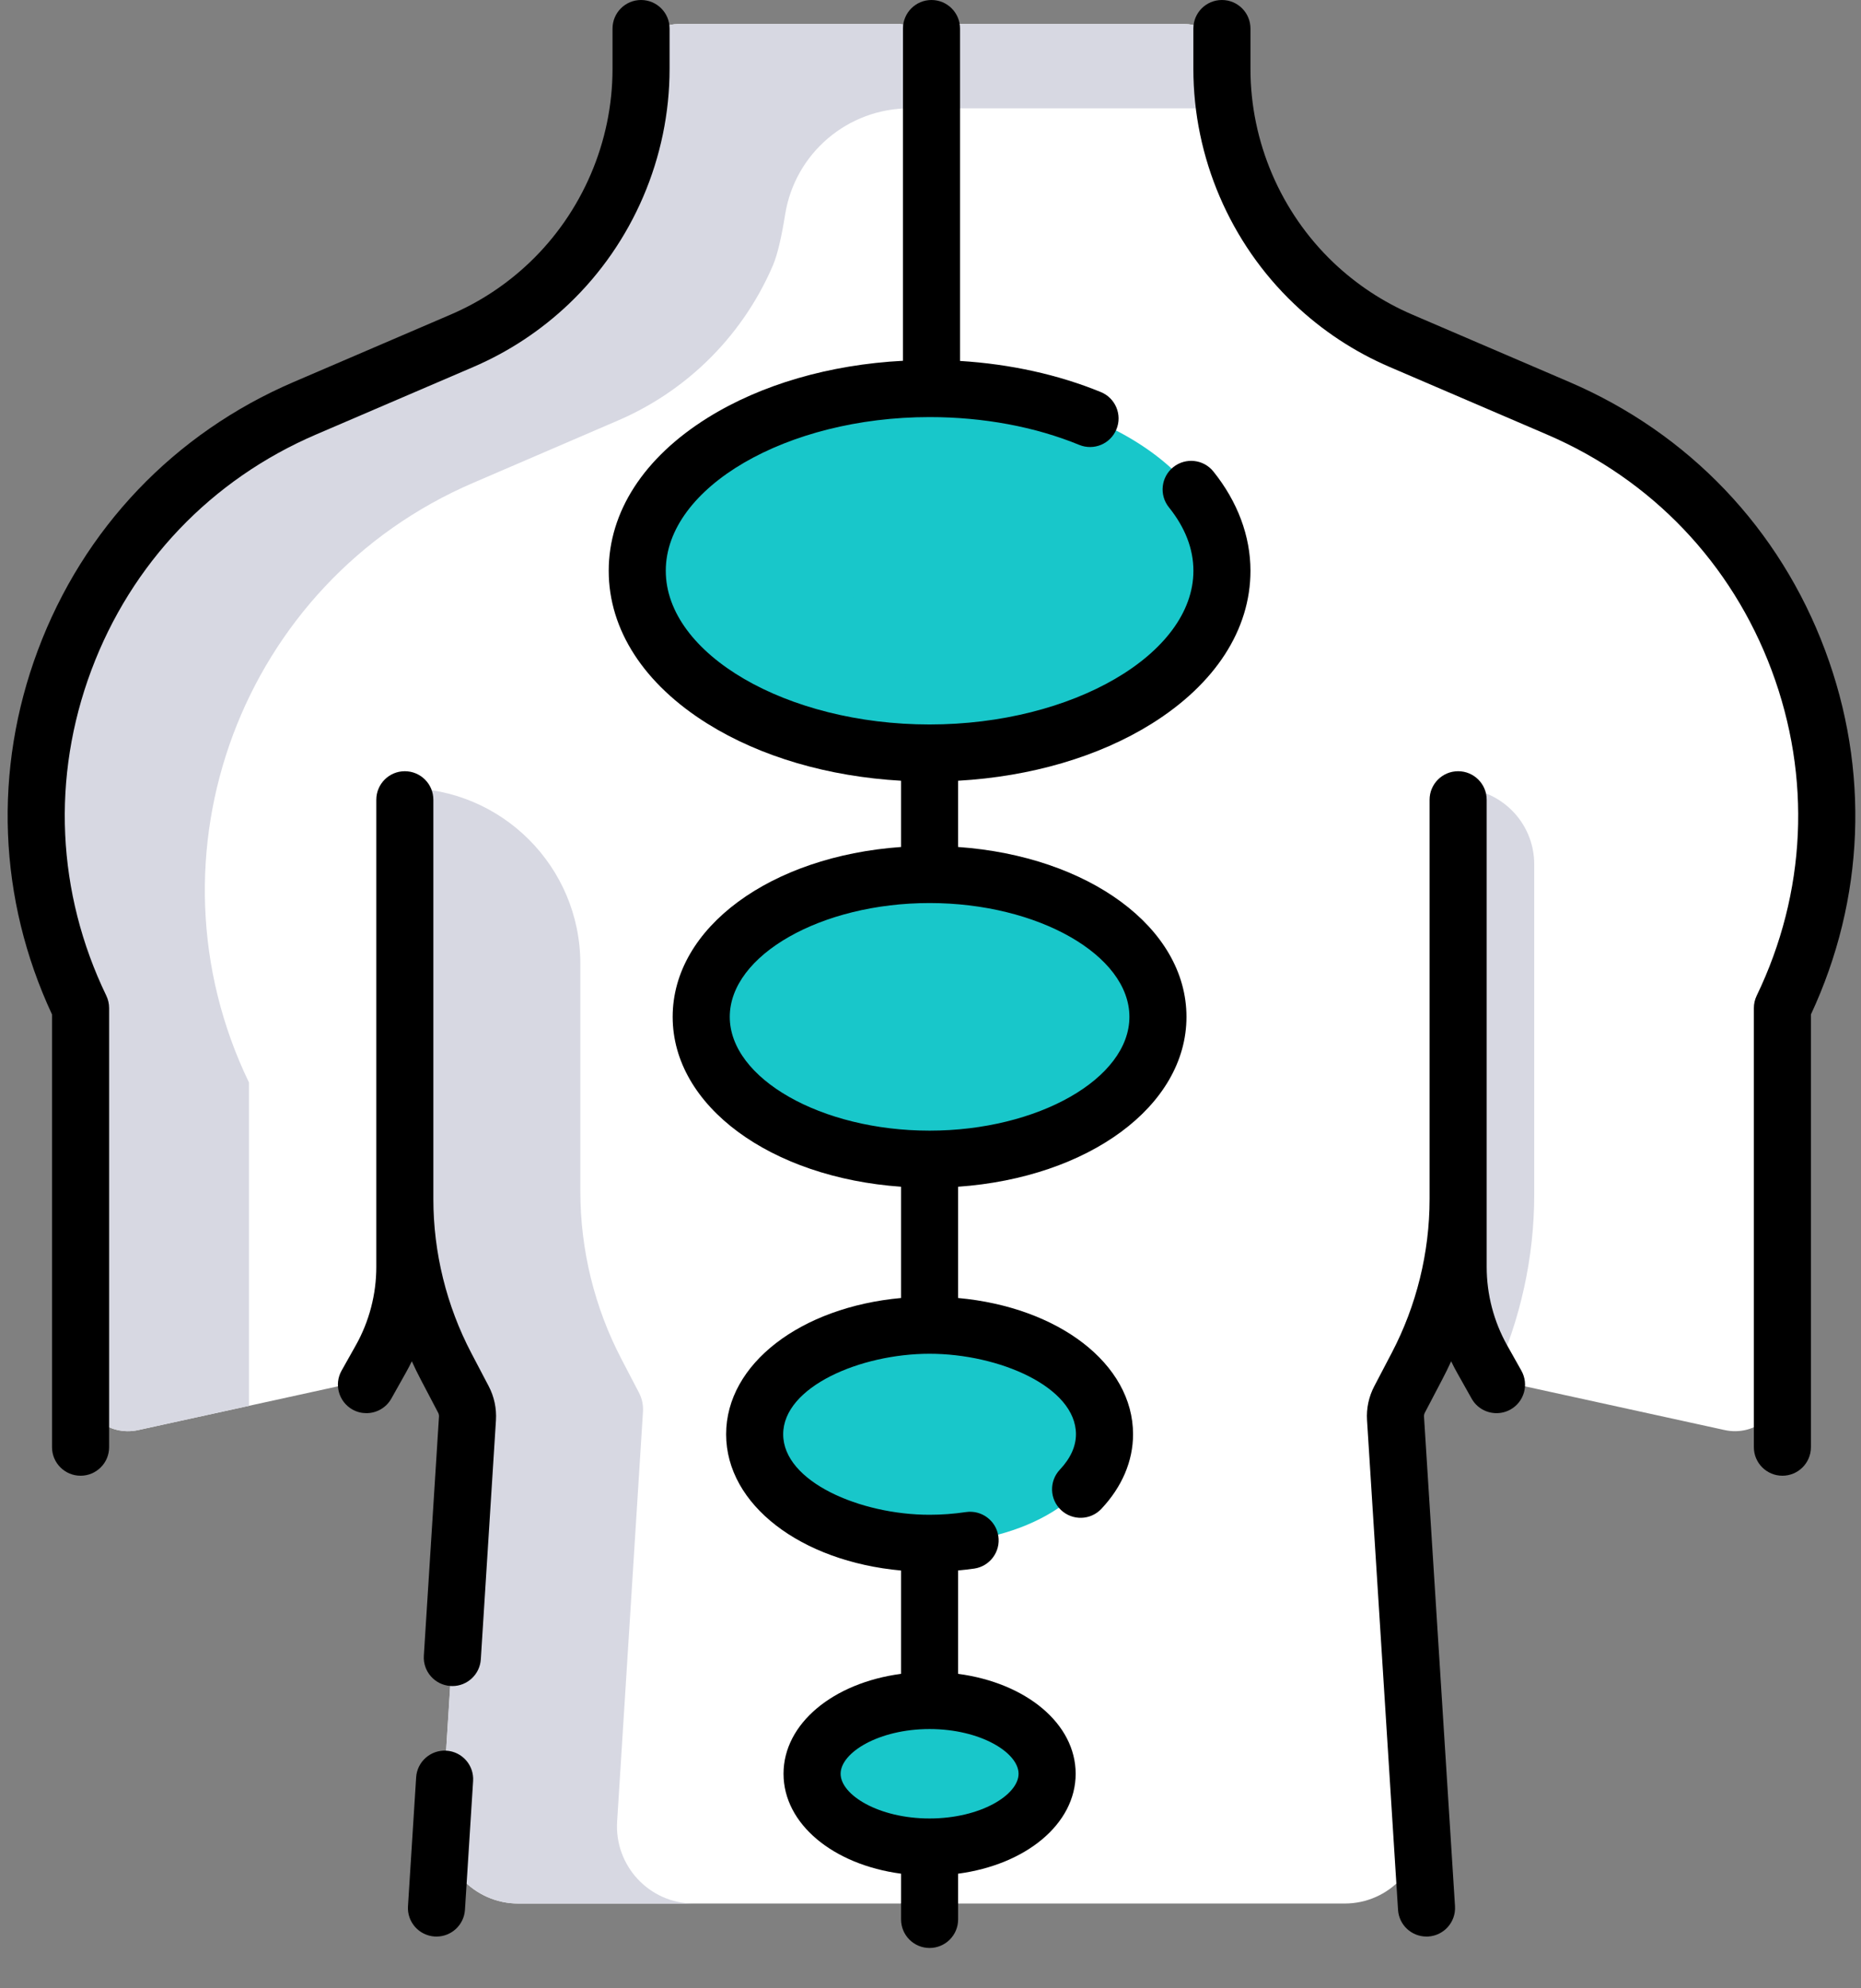 <svg width="44" height="47" viewBox="0 0 44 47" fill="none" xmlns="http://www.w3.org/2000/svg">
<rect x="0" y="0" width="44" height="47" fill="#808080" stroke="none"/>
<g id="Group">
<g id="Group_2">
<path id="Vector" d="M33.126 7.949C32.744 7.786 32.378 7.589 32.032 7.36C31.687 7.133 31.361 6.873 31.061 6.586C29.675 5.267 28.891 3.437 28.891 1.523V1.448C28.891 0.962 28.497 0.568 28.012 0.568H22.654L22.453 0.939H21.46L21.304 0.568H16.036C15.55 0.568 15.157 0.962 15.157 1.448V1.523C15.157 2.479 14.96 3.416 14.592 4.277C14.223 5.139 13.68 5.927 12.988 6.586C12.386 7.16 11.687 7.622 10.922 7.949L9.572 8.529V18.798V28.238C9.572 29.615 9.907 30.973 10.547 32.193L10.957 32.972C11.03 33.111 11.063 33.266 11.053 33.422L10.442 43.065C10.376 44.11 11.207 44.995 12.254 44.995H21.304V44.995L21.574 44.56H22.341L22.654 44.995V44.995H31.794C32.842 44.995 33.672 44.111 33.606 43.065L32.995 33.422C32.985 33.266 33.018 33.111 33.091 32.972L33.501 32.193C34.141 30.973 34.476 29.615 34.476 28.238V18.798V8.529L33.126 7.949Z" fill="white"/>
<path id="Vector_2" d="M36.84 9.545L34.475 8.529L28.457 15.887L27.889 26.642L34.475 28.238V29.843C34.475 30.608 34.672 31.36 35.047 32.027L35.321 32.515C35.36 32.584 35.425 32.632 35.502 32.649L40.779 33.804C41.479 33.957 42.142 33.424 42.142 32.707V23.722V23.721C44.735 18.349 42.323 11.898 36.84 9.545Z" fill="white"/>
<g id="Group_3">
<path id="Vector_3" d="M9.571 8.529L7.206 9.545C1.723 11.898 -0.689 18.349 1.904 23.721V23.722V32.707C1.904 33.424 2.567 33.957 3.267 33.804L8.09 32.748C8.456 32.669 8.769 32.436 8.953 32.11L8.999 32.027C9.374 31.36 9.571 30.608 9.571 29.843V28.238L16.088 29.025L17.148 12.62L9.571 8.529Z" fill="white"/>
</g>
<g id="Group_4">
<path id="Vector_4" d="M28.89 1.524V1.449C28.89 0.963 28.497 0.569 28.011 0.569H22.653L22.452 0.94H21.459L21.348 0.569H16.035C15.55 0.569 15.156 0.963 15.156 1.449V1.524C15.156 2.48 14.96 3.417 14.591 4.278C14.222 5.14 13.679 5.928 12.987 6.587C12.385 7.161 11.686 7.623 10.921 7.95L9.571 8.53L7.206 9.546C1.723 11.899 -0.689 18.35 1.904 23.722V23.723V32.708C1.904 33.424 2.567 33.958 3.267 33.804L5.887 33.231V25.59V25.589C3.294 20.217 5.706 13.767 11.189 11.413L14.606 9.942C15.371 9.614 16.07 9.153 16.672 8.579C17.365 7.919 17.907 7.131 18.276 6.269C18.388 6.007 18.485 5.56 18.564 5.066C18.797 3.622 20.043 2.561 21.505 2.561L28.968 2.561C28.917 2.22 28.89 1.873 28.89 1.524Z" fill="#D7D8E2"/>
<path id="Vector_5" d="M34.475 18.63V28.238V29.843C34.475 30.607 34.672 31.36 35.047 32.027L35.333 32.537C35.95 31.192 36.274 29.718 36.274 28.238V20.429C36.274 19.435 35.468 18.63 34.475 18.63Z" fill="#D7D8E2"/>
<path id="Vector_6" d="M14.591 43.056L15.202 33.369C15.212 33.212 15.179 33.057 15.106 32.918L14.697 32.134C14.056 30.908 13.721 29.545 13.721 28.161V22.78C13.721 20.488 11.863 18.63 9.571 18.63V28.161C9.571 29.545 9.906 30.908 10.547 32.134L10.956 32.918C11.029 33.057 11.062 33.212 11.052 33.369L10.441 43.056C10.375 44.106 11.206 44.995 12.253 44.995H16.403C15.355 44.995 14.525 44.106 14.591 43.056Z" fill="#D7D8E2"/>
</g>
<g id="Group_5">
<path id="Vector_7" d="M21.978 17.8C25.795 17.8 28.89 15.871 28.89 13.492C28.89 11.113 25.795 9.185 21.978 9.185C18.16 9.185 15.066 11.113 15.066 13.492C15.066 15.871 18.16 17.8 21.978 17.8Z" fill="#18C7CA"/>
<path id="Vector_8" d="M20.105 13.492C20.105 11.667 21.928 10.108 24.499 9.48C23.718 9.289 22.867 9.185 21.978 9.185C18.16 9.185 15.066 11.113 15.066 13.492C15.066 15.871 18.16 17.8 21.978 17.8C22.867 17.8 23.719 17.695 24.5 17.504C21.929 16.876 20.105 15.317 20.105 13.492Z" fill="#18C7CA"/>
<path id="Vector_9" d="M21.978 27.401C24.96 27.401 27.377 25.895 27.377 24.037C27.377 22.178 24.96 20.672 21.978 20.672C18.996 20.672 16.579 22.178 16.579 24.037C16.579 25.895 18.996 27.401 21.978 27.401Z" fill="#18C7CA"/>
<path id="Vector_10" d="M20.714 24.037C20.714 22.635 22.091 21.433 24.047 20.927C23.41 20.763 22.71 20.672 21.978 20.672C18.996 20.672 16.579 22.178 16.579 24.037C16.579 25.895 18.996 27.401 21.978 27.401C22.71 27.401 23.41 27.31 24.047 27.145C22.091 26.64 20.714 25.438 20.714 24.037Z" fill="#18C7CA"/>
<path id="Vector_11" d="M21.978 36.481C24.262 36.481 26.114 35.327 26.114 33.903C26.114 32.48 24.262 31.326 21.978 31.326C19.694 31.326 17.842 32.48 17.842 33.903C17.842 35.327 19.694 36.481 21.978 36.481Z" fill="#18C7CA"/>
<path id="Vector_12" d="M20.621 33.903C20.621 32.783 21.768 31.831 23.369 31.475C22.934 31.378 22.466 31.326 21.978 31.326C19.694 31.326 17.842 32.48 17.842 33.903C17.842 35.327 19.694 36.481 21.978 36.481C22.466 36.481 22.934 36.428 23.369 36.331C21.768 35.976 20.621 35.023 20.621 33.903Z" fill="#18C7CA"/>
<path id="Vector_13" d="M21.978 43.66C23.512 43.66 24.756 42.885 24.756 41.928C24.756 40.972 23.512 40.197 21.978 40.197C20.443 40.197 19.199 40.972 19.199 41.928C19.199 42.885 20.443 43.66 21.978 43.66Z" fill="#18C7CA"/>
<path id="Vector_14" d="M21.124 41.928C21.124 41.183 21.88 40.547 22.94 40.303C22.64 40.234 22.316 40.197 21.978 40.197C20.443 40.197 19.199 40.972 19.199 41.928C19.199 42.885 20.443 43.66 21.978 43.66C22.316 43.66 22.64 43.622 22.94 43.553C21.88 43.309 21.124 42.674 21.124 41.928Z" fill="#18C7CA"/>
</g>
</g>
<g id="Group_6">
<path id="Vector_15" d="M15.831 0.675C15.831 0.302 15.529 0 15.156 0C14.784 0 14.482 0.302 14.482 0.675V1.63C14.482 3.35 13.767 5.018 12.522 6.204C11.976 6.724 11.348 7.139 10.655 7.436L6.94 9.031C4.118 10.243 1.971 12.494 0.895 15.371C-0.162 18.199 -0.042 21.25 1.23 23.98V34.209C1.23 34.581 1.532 34.883 1.905 34.883C2.278 34.883 2.58 34.581 2.58 34.209V23.828C2.58 23.726 2.557 23.626 2.513 23.535C1.339 21.103 1.214 18.372 2.159 15.844C3.105 13.315 4.992 11.336 7.472 10.271L11.188 8.676C12.028 8.315 12.79 7.812 13.453 7.181C14.964 5.741 15.831 3.718 15.831 1.63V0.675Z" fill="black"/>
<path id="Vector_16" d="M11.144 31.985C10.557 30.866 10.246 29.607 10.246 28.344V18.905C10.246 18.532 9.944 18.23 9.571 18.23C9.199 18.23 8.897 18.532 8.897 18.905V29.949C8.897 30.597 8.729 31.238 8.411 31.803L8.076 32.399C7.893 32.724 8.009 33.135 8.333 33.318C8.438 33.377 8.551 33.404 8.663 33.404C8.899 33.404 9.128 33.281 9.252 33.06L9.587 32.464C9.64 32.37 9.69 32.275 9.737 32.178C9.804 32.325 9.874 32.47 9.949 32.612L10.359 33.393C10.374 33.421 10.381 33.454 10.379 33.486L10.021 39.137C9.997 39.509 10.28 39.83 10.652 39.853C10.666 39.854 10.681 39.855 10.695 39.855C11.048 39.855 11.345 39.58 11.368 39.223L11.726 33.571C11.743 33.292 11.684 33.013 11.554 32.766L11.144 31.985Z" fill="black"/>
<path id="Vector_17" d="M10.555 41.382C10.184 41.359 9.862 41.641 9.839 42.013L9.646 45.059C9.622 45.431 9.905 45.751 10.277 45.775C10.291 45.776 10.306 45.776 10.32 45.776C10.673 45.776 10.97 45.502 10.993 45.144L11.186 42.098C11.209 41.726 10.927 41.406 10.555 41.382Z" fill="black"/>
<path id="Vector_18" d="M43.151 15.371C42.076 12.494 39.929 10.243 37.107 9.031L33.391 7.436C32.699 7.139 32.071 6.724 31.525 6.205C30.279 5.018 29.565 3.35 29.565 1.63V0.675C29.565 0.302 29.263 0 28.89 0C28.517 0 28.215 0.302 28.215 0.675V1.63C28.215 3.718 29.082 5.741 30.594 7.181C31.256 7.812 32.018 8.315 32.859 8.676L36.574 10.271C39.055 11.336 40.942 13.315 41.887 15.844C42.833 18.372 42.707 21.103 41.534 23.535C41.49 23.626 41.467 23.726 41.467 23.828V34.209C41.467 34.581 41.769 34.883 42.142 34.883C42.514 34.883 42.816 34.581 42.816 34.209V23.98C44.089 21.25 44.209 18.199 43.151 15.371Z" fill="black"/>
<path id="Vector_19" d="M35.635 31.803C35.318 31.238 35.15 30.597 35.15 29.949V18.905C35.15 18.532 34.848 18.23 34.475 18.23C34.102 18.23 33.8 18.532 33.8 18.905V28.344C33.8 29.607 33.49 30.866 32.902 31.985L32.493 32.766C32.363 33.013 32.303 33.292 32.321 33.571L33.054 45.144C33.076 45.502 33.373 45.776 33.727 45.776C33.741 45.776 33.755 45.776 33.77 45.775C34.142 45.751 34.424 45.431 34.401 45.059L33.668 33.485C33.666 33.453 33.673 33.421 33.688 33.393L34.097 32.612C34.172 32.47 34.243 32.325 34.31 32.178C34.356 32.275 34.406 32.37 34.459 32.464L34.794 33.06C34.918 33.281 35.147 33.404 35.383 33.404C35.495 33.404 35.608 33.376 35.713 33.318C36.038 33.135 36.153 32.724 35.97 32.399L35.635 31.803Z" fill="black"/>
<path id="Vector_20" d="M27.74 11.042C27.45 11.275 27.403 11.7 27.636 11.991C28.021 12.47 28.216 12.975 28.216 13.492C28.216 15.461 25.359 17.125 21.978 17.125C18.598 17.125 15.741 15.461 15.741 13.492C15.741 11.523 18.598 9.859 21.978 9.859C23.245 9.859 24.468 10.086 25.516 10.516C25.861 10.658 26.255 10.493 26.396 10.148C26.538 9.803 26.373 9.409 26.028 9.268C25.022 8.855 23.883 8.605 22.698 8.532V0.675C22.698 0.302 22.396 0 22.023 0C21.651 0 21.349 0.302 21.349 0.675V8.528C19.613 8.619 17.994 9.089 16.734 9.874C15.223 10.815 14.392 12.1 14.392 13.492C14.392 14.884 15.223 16.17 16.734 17.111C17.983 17.889 19.585 18.357 21.304 18.455V20.021C18.227 20.238 15.904 21.923 15.904 24.036C15.904 26.15 18.227 27.835 21.304 28.052V30.682C18.937 30.898 17.168 32.235 17.168 33.903C17.168 35.571 18.937 36.908 21.304 37.124V39.566C19.701 39.779 18.525 40.74 18.525 41.928C18.525 43.116 19.701 44.077 21.304 44.29V45.371C21.304 45.744 21.606 46.046 21.978 46.046C22.351 46.046 22.653 45.744 22.653 45.371V44.29C24.256 44.077 25.432 43.116 25.432 41.928C25.432 40.74 24.256 39.779 22.653 39.566V37.122C22.781 37.111 22.909 37.096 23.035 37.078C23.404 37.023 23.659 36.68 23.604 36.311C23.55 35.943 23.207 35.688 22.838 35.742C22.555 35.784 22.266 35.806 21.978 35.806C20.341 35.806 18.517 35.024 18.517 33.903C18.517 32.782 20.341 32 21.978 32C23.615 32 25.439 32.782 25.439 33.903C25.439 34.189 25.311 34.471 25.057 34.741C24.802 35.013 24.815 35.44 25.087 35.695C25.359 35.95 25.786 35.937 26.041 35.665C26.53 35.144 26.789 34.535 26.789 33.903C26.789 32.234 25.02 30.898 22.653 30.682V28.052C25.73 27.835 28.052 26.149 28.052 24.036C28.052 21.923 25.73 20.238 22.653 20.021V18.455C24.371 18.357 25.974 17.889 27.223 17.111C28.733 16.169 29.565 14.884 29.565 13.492C29.565 12.672 29.262 11.861 28.689 11.146C28.456 10.855 28.031 10.809 27.74 11.042ZM24.082 41.928C24.082 42.427 23.183 42.985 21.978 42.985C20.774 42.985 19.875 42.427 19.875 41.928C19.875 41.429 20.774 40.871 21.978 40.871C23.183 40.871 24.082 41.429 24.082 41.928ZM26.703 24.036C26.703 25.495 24.539 26.726 21.978 26.726C19.418 26.726 17.254 25.494 17.254 24.036C17.254 22.578 19.418 21.346 21.978 21.346C24.539 21.346 26.703 22.578 26.703 24.036Z" fill="black"/>
</g>
</g>
</svg>
